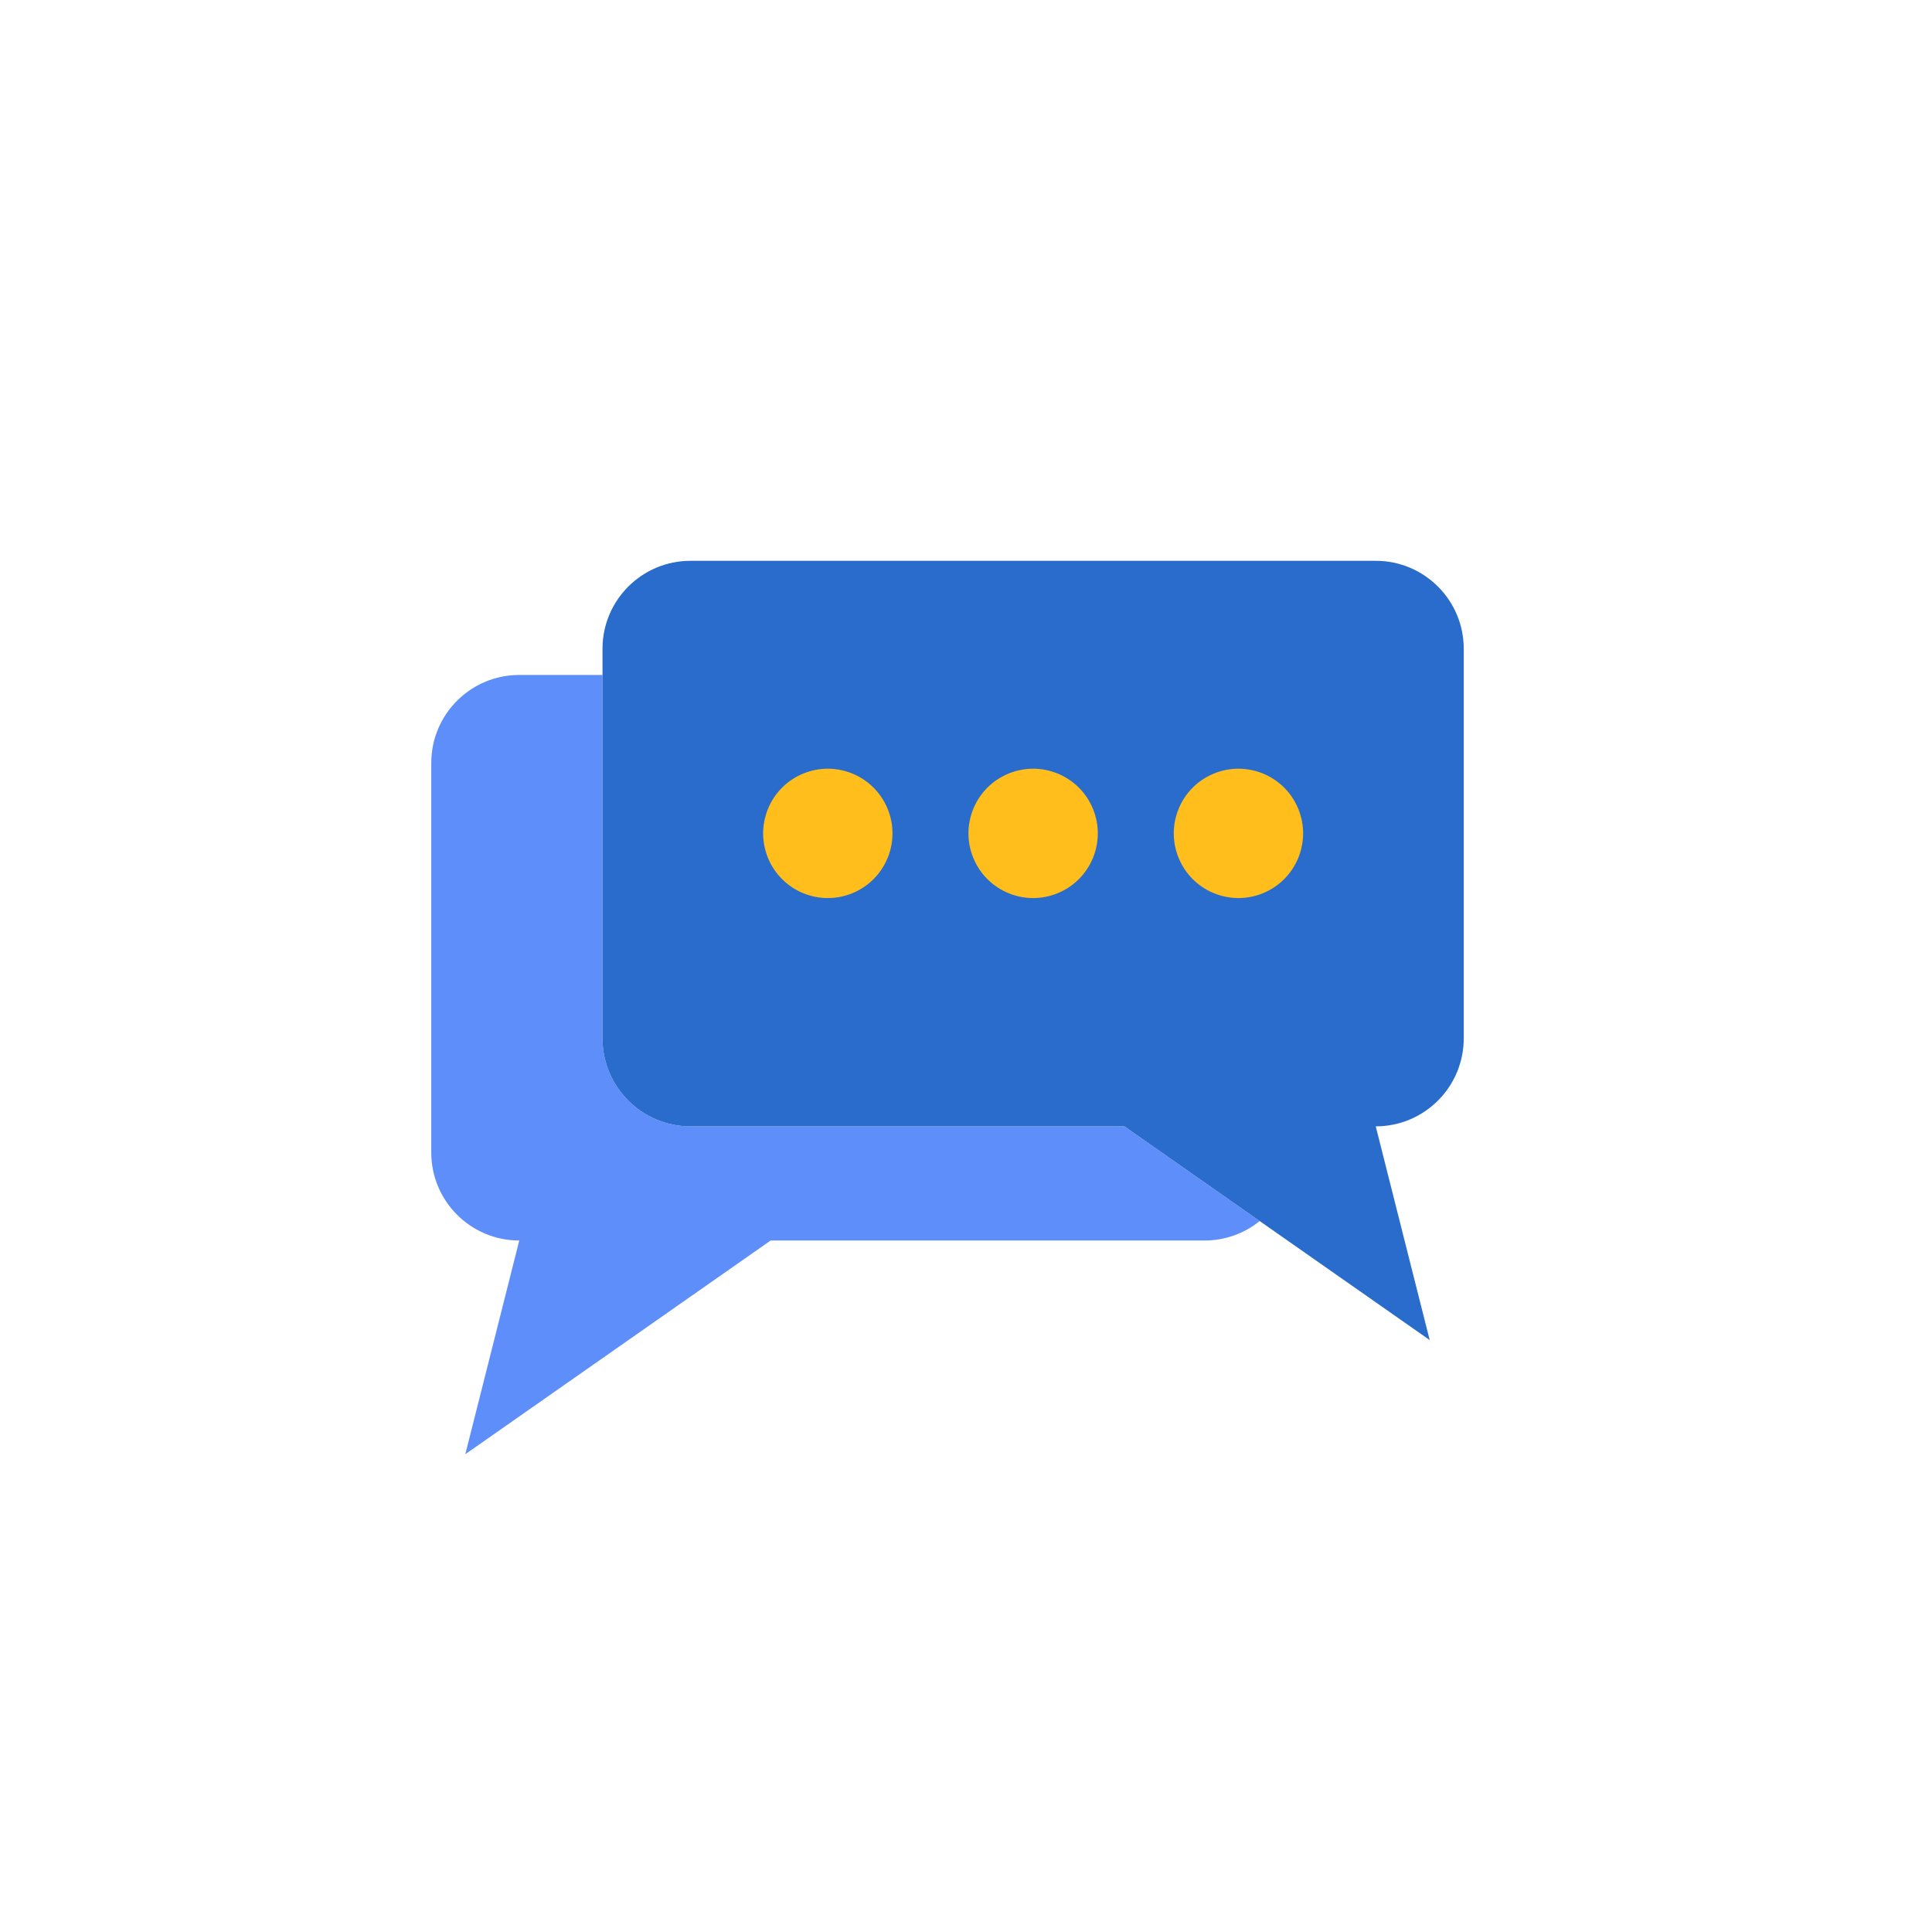 <svg width="512" height="512" viewBox="0 0 512 512" fill="none" xmlns="http://www.w3.org/2000/svg">
<path d="M297.973 298.495H182.992C170.109 298.495 159.669 288.053 159.669 275.168V178.872H137.612C124.731 178.872 114.29 189.317 114.29 202.192V305.421C114.29 318.306 124.731 328.748 137.612 328.748L123.312 385.383L204.223 328.748H319.204C324.525 328.755 329.687 326.934 333.826 323.59L297.973 298.495Z" fill="#5D8EF9"/>
<path d="M364.585 298.495L378.885 355.13L297.974 298.495H182.992C170.109 298.495 159.669 288.053 159.669 275.168V171.939C159.669 159.064 170.11 148.619 182.992 148.619H364.585C377.466 148.619 387.907 159.064 387.907 171.939V275.168C387.907 288.054 377.466 298.495 364.585 298.495Z" fill="#296CCC"/>
<path d="M225.936 236.688C234.68 233.066 238.832 223.042 235.21 214.298C231.588 205.555 221.564 201.403 212.821 205.024C204.077 208.646 199.925 218.67 203.547 227.414C207.169 236.157 217.193 240.309 225.936 236.688Z" fill="#FFBE1B"/>
<path d="M280.347 236.686C289.091 233.064 293.243 223.04 289.621 214.296C286 205.553 275.976 201.401 267.232 205.022C258.488 208.644 254.336 218.668 257.958 227.412C261.58 236.155 271.604 240.307 280.347 236.686Z" fill="#FFBE1B"/>
<path d="M334.757 236.686C343.501 233.064 347.653 223.04 344.031 214.296C340.41 205.553 330.386 201.401 321.642 205.022C312.899 208.644 308.747 218.668 312.368 227.412C315.99 236.155 326.014 240.307 334.757 236.686Z" fill="#FFBE1B"/>
</svg>
